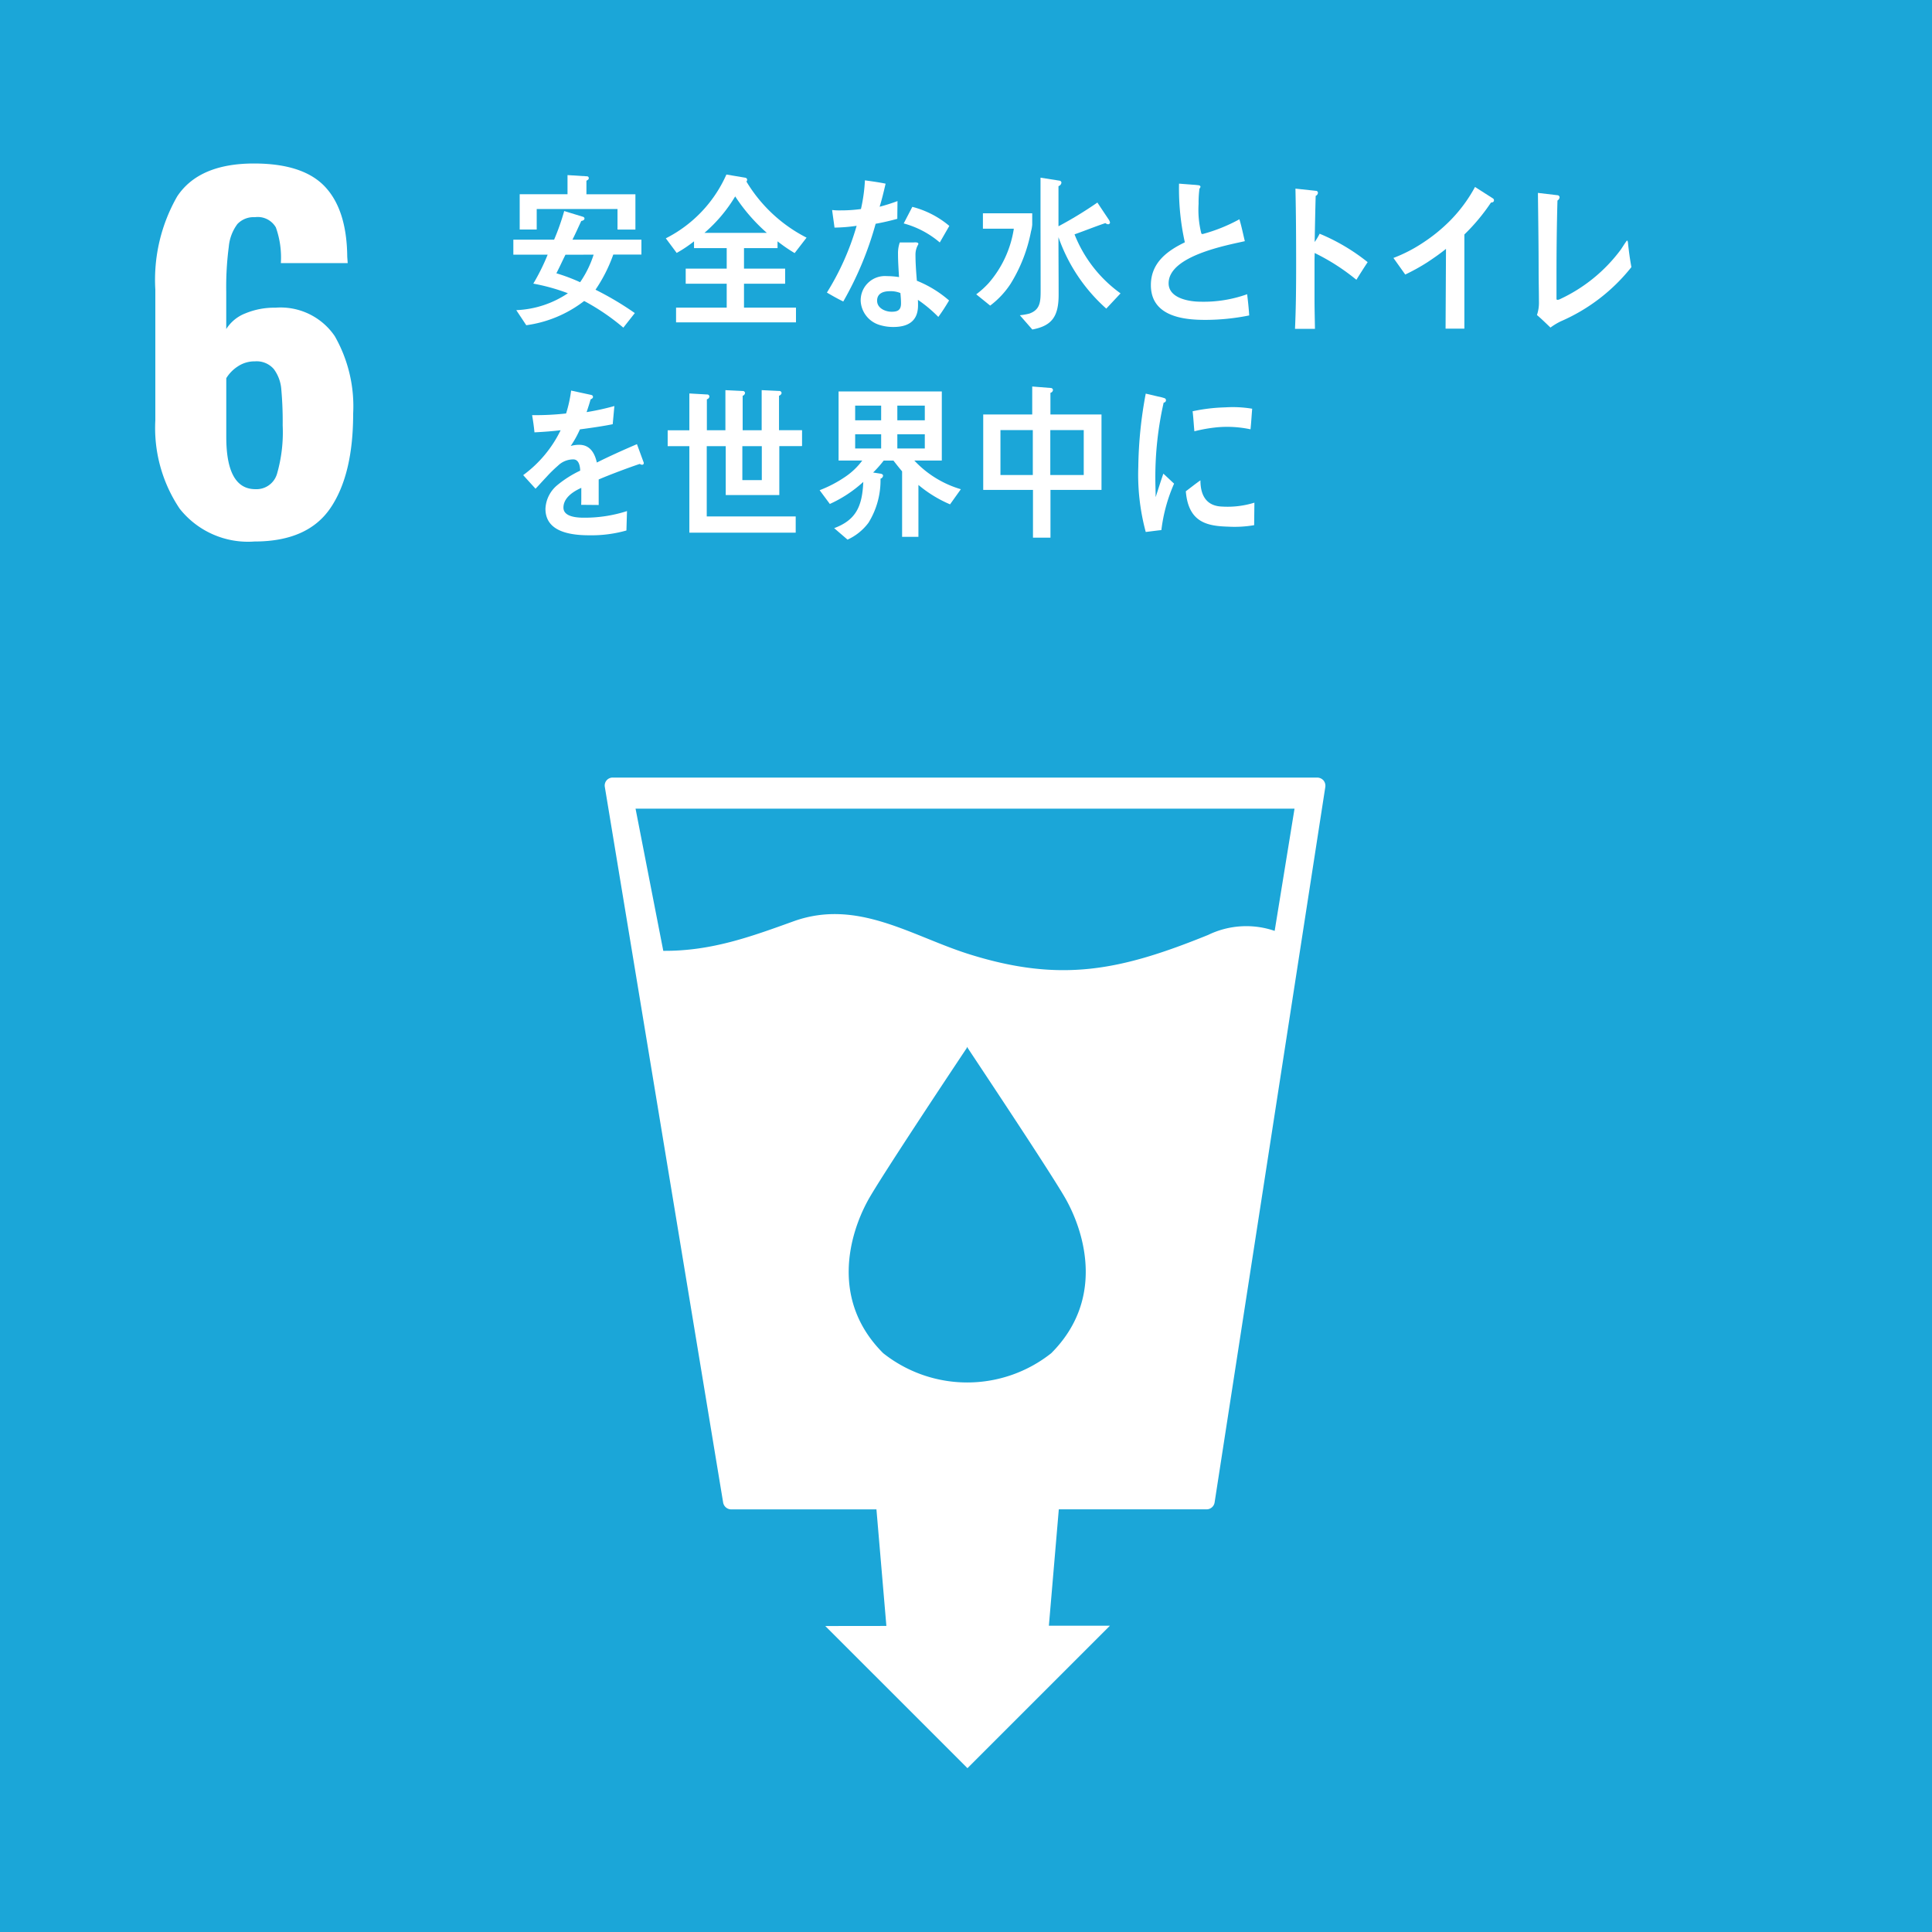 <svg xmlns="http://www.w3.org/2000/svg" width="151.442" height="151.442" viewBox="0 0 151.442 151.442">
  <g id="组_1985" data-name="组 1985" transform="translate(-1308.559 -464.221)">
    <rect id="矩形_3924" data-name="矩形 3924" width="151.442" height="151.442" transform="translate(1308.559 464.221)" fill="#1ba6d8"/>
    <g id="组_1854" data-name="组 1854" transform="translate(1320.734 477.035)">
      <path id="路径_1773" data-name="路径 1773" d="M988.218,256.942a11.338,11.338,0,0,1-1.908-6.915V239.759a13.154,13.154,0,0,1,1.711-7.29q1.711-2.584,6.025-2.584,3.85,0,5.562,1.818t1.746,5.49l.036.5H996.15a7.012,7.012,0,0,0-.392-2.8,1.641,1.641,0,0,0-1.64-.8,1.749,1.749,0,0,0-1.372.535,3.492,3.492,0,0,0-.677,1.782,24.185,24.185,0,0,0-.2,3.53v2.923a3.083,3.083,0,0,1,1.5-1.23,5.9,5.9,0,0,1,2.353-.445,5.133,5.133,0,0,1,4.653,2.228,11.087,11.087,0,0,1,1.443,6.078q0,4.779-1.782,7.4t-5.953,2.621A6.829,6.829,0,0,1,988.218,256.942Zm7.63-2.727a11.765,11.765,0,0,0,.445-3.8,27.973,27.973,0,0,0-.107-2.816,3.048,3.048,0,0,0-.588-1.6,1.776,1.776,0,0,0-1.48-.605,2.357,2.357,0,0,0-1.336.392,2.929,2.929,0,0,0-.91.927v4.6q0,4.1,2.282,4.1A1.673,1.673,0,0,0,995.847,254.215Z" transform="translate(-986.31 -229.883)" fill="#fff"/>
    </g>
    <path id="路径_3601" data-name="路径 3601" d="M1080.872,282.335a.668.668,0,0,0-.5-.218h-55.194a.623.623,0,0,0-.634.74l9.273,56.085a.649.649,0,0,0,.637.54h11.38l.779,9.135-4.789.006,11.144,11.143,11.171-11.168-4.788,0,.778-9.12h11.58a.638.638,0,0,0,.634-.55l8.676-56.074A.657.657,0,0,0,1080.872,282.335Zm-21.332,44.9a10.6,10.6,0,0,1-13.179,0c-4.135-4.13-2.66-9.27-1.22-11.926.889-1.664,7.242-11.2,7.788-12.016v-.065s.009.013.025.031l.022-.031v.065c.531.812,6.9,10.352,7.784,12.016C1062.2,317.964,1063.672,323.1,1059.54,327.234Zm17.509-33.1a6.847,6.847,0,0,0-5.212.316c-6.849,2.776-11.509,3.774-18.712,1.519-4.536-1.42-8.781-4.394-13.8-2.583-3.329,1.2-6.431,2.34-10.2,2.311l-2.174-11.146h51.655Z" transform="translate(331.426 243.055)" fill="#fff"/>
    <g id="组_1889" data-name="组 1889" transform="translate(1348.801 477.902)">
      <path id="路径_1938" data-name="路径 1938" d="M1024.595,237.1a11.966,11.966,0,0,1-1.393,2.754,24.372,24.372,0,0,1,3.082,1.831l-.9,1.143a17.4,17.4,0,0,0-3.07-2.09,9.519,9.519,0,0,1-4.539,1.9l-.783-1.182a7.794,7.794,0,0,0,4.047-1.325,15.689,15.689,0,0,0-2.712-.754,16.511,16.511,0,0,0,1.126-2.272h-2.691v-1.172h3.195a18.265,18.265,0,0,0,.792-2.246l1.484.455a.148.148,0,0,1,.106.13c0,.129-.161.183-.253.194-.23.493-.448.986-.691,1.466h5.406V237.1Zm.332-1.962v-1.611h-6.333v1.611h-1.334v-2.768h3.749v-1.5l1.436.09c.1,0,.23,0,.23.157,0,.1-.113.155-.184.194v1.063h3.84v2.768Zm-4.079,1.973c-.243.482-.463.977-.713,1.456a14.235,14.235,0,0,1,1.861.7,8.15,8.15,0,0,0,1.059-2.159Z" transform="translate(-1016.765 -230.826)" fill="#fff"/>
      <path id="路径_1939" data-name="路径 1939" d="M1039.829,236.981a12.523,12.523,0,0,1-1.34-.922v.531h-2.63V238.2h3.225v1.181h-3.225v1.873h4.075v1.158h-9.4v-1.158h3.97v-1.873h-3.214V238.2h3.214V236.59h-2.562v-.531a10.162,10.162,0,0,1-1.359.909l-.852-1.145a10.251,10.251,0,0,0,4.749-5l1.467.247a.171.171,0,0,1,.1.3,11.7,11.7,0,0,0,4.716,4.4Zm-4.66-4.444a11.684,11.684,0,0,1-2.409,2.858h4.889A13.955,13.955,0,0,1,1035.169,232.537Z" transform="translate(-1017.782 -230.823)" fill="#fff"/>
      <path id="路径_1940" data-name="路径 1940" d="M1048.952,234.332c-.572.157-1.131.286-1.7.389a26.249,26.249,0,0,1-2.537,6.092c-.433-.208-.862-.453-1.283-.7a20.615,20.615,0,0,0,2.331-5.234,12.785,12.785,0,0,1-1.735.142c-.057-.455-.128-.909-.187-1.379a4.751,4.751,0,0,0,.642.029,11.365,11.365,0,0,0,1.618-.106,13.006,13.006,0,0,0,.311-2.249c.547.079,1.084.147,1.621.262-.14.6-.282,1.209-.468,1.807a14.022,14.022,0,0,0,1.4-.443C1048.962,233.4,1048.952,233.864,1048.952,234.332Zm3.213,7.69a10.515,10.515,0,0,0-1.6-1.339c.01.144.01.286.01.428,0,1.338-.9,1.7-1.942,1.7a3.6,3.6,0,0,1-1.109-.17,2.08,2.08,0,0,1-1.443-1.844,1.9,1.9,0,0,1,2.05-1.973,6.05,6.05,0,0,1,.954.076c-.035-.608-.079-1.22-.079-1.828a2.512,2.512,0,0,1,.139-.887h1.047c.071,0,.408-.049.408.108a.071.071,0,0,1-.012.052,1.563,1.563,0,0,0-.213.791c0,.689.052,1.364.109,2.051a8.887,8.887,0,0,1,2.525,1.546C1052.745,241.176,1052.467,241.616,1052.165,242.022Zm-2.972-1.871a1.992,1.992,0,0,0-.838-.144c-.441,0-.988.132-.988.742s.676.867,1.129.867c.43,0,.745-.088.745-.648C1049.242,240.7,1049.219,240.423,1049.193,240.151Zm3.087-3.965a7.272,7.272,0,0,0-2.828-1.492l.676-1.3a7.326,7.326,0,0,1,2.9,1.494Z" transform="translate(-1018.856 -230.861)" fill="#fff"/>
      <path id="路径_1941" data-name="路径 1941" d="M1060.428,235.3a12.092,12.092,0,0,1-1.607,4.118,6.756,6.756,0,0,1-1.594,1.7l-1.093-.884a7,7,0,0,0,.967-.872,8.437,8.437,0,0,0,1.98-4.272h-2.423v-1.206h3.865v.882A2.607,2.607,0,0,1,1060.428,235.3Zm5.9,6.054a13.408,13.408,0,0,1-3.748-5.6c0,1.507.013,3,.013,4.507,0,1.728-.538,2.442-2.063,2.731l-.977-1.118a4.853,4.853,0,0,0,.745-.13c.841-.3.884-.911.884-1.794,0-2.219-.009-4.455-.009-6.678v-2.181l1.493.234a.168.168,0,0,1,.147.157.333.333,0,0,1-.232.272V234.9a30.7,30.7,0,0,0,3.051-1.86c.1.157.872,1.31.872,1.31a.613.613,0,0,1,.117.261.148.148,0,0,1-.154.132.407.407,0,0,1-.209-.092c-.813.272-1.615.6-2.419.882a10.38,10.38,0,0,0,3.607,4.626Z" transform="translate(-1019.853 -230.844)" fill="#fff"/>
      <path id="路径_1942" data-name="路径 1942" d="M1075.234,242.276c-1.636,0-4.245-.247-4.245-2.727,0-1.805,1.372-2.727,2.662-3.352a19.345,19.345,0,0,1-.455-4.6c.346.029.7.053,1.042.081.17.01.342.025.512.048.057.017.125.04.125.119a.242.242,0,0,1-.078.143,8.375,8.375,0,0,0-.068,1.194,7.525,7.525,0,0,0,.217,2.326.144.144,0,0,0,.1.04,12.949,12.949,0,0,0,2.883-1.158c.169.558.285,1.145.424,1.717-1.43.324-5.973,1.154-5.973,3.3,0,1.208,1.691,1.444,2.484,1.444a10.091,10.091,0,0,0,3.671-.587c.066.546.127,1.1.161,1.663A17.351,17.351,0,0,1,1075.234,242.276Z" transform="translate(-1021.018 -230.883)" fill="#fff"/>
      <path id="路径_1943" data-name="路径 1943" d="M1088.059,239.167a16.566,16.566,0,0,0-3.271-2.1c0,.213-.011.423-.011.623v2.968c0,.781.022,1.577.034,2.356h-1.564c.078-1.694.089-3.389.089-5.086,0-1.975-.011-3.947-.054-5.907l1.607.172a.156.156,0,0,1,.156.159.287.287,0,0,1-.177.238c-.034,1.2-.056,2.412-.08,3.616a5.009,5.009,0,0,0,.391-.65,15.508,15.508,0,0,1,3.763,2.228C1088.64,238.241,1088.348,238.7,1088.059,239.167Z" transform="translate(-1021.979 -230.916)" fill="#fff"/>
      <path id="路径_1944" data-name="路径 1944" d="M1099.268,233.1a15.452,15.452,0,0,1-2.088,2.506v7.382h-1.473l.033-6.256c-.47.383-.972.728-1.474,1.061a15.923,15.923,0,0,1-1.72.952l-.926-1.3a11.675,11.675,0,0,0,2.334-1.206,13.069,13.069,0,0,0,2.11-1.721,11.588,11.588,0,0,0,1.951-2.638l1.408.9a.17.17,0,0,1,.077.145C1099.5,233.079,1099.348,233.1,1099.268,233.1Z" transform="translate(-1022.636 -230.906)" fill="#fff"/>
      <path id="路径_1945" data-name="路径 1945" d="M1105.687,242.455a5,5,0,0,0-.8.486c-.349-.333-.7-.68-1.059-.982a3.017,3.017,0,0,0,.154-1.084c0-.791-.023-1.593-.023-2.383,0-1.994-.032-4.111-.055-6.107l1.543.182a.171.171,0,0,1,.155.166.332.332,0,0,1-.166.248c-.053,1.86-.076,3.863-.076,5.718v1.984c0,.068.031.083.076.083a.47.47,0,0,0,.142-.028,12.476,12.476,0,0,0,4.821-3.907c.142-.208.274-.43.427-.639.012-.028.045-.067.076-.067s.043.081.055.121c.066.652.153,1.3.274,1.956A14.322,14.322,0,0,1,1105.687,242.455Z" transform="translate(-1023.594 -230.945)" fill="#fff"/>
      <path id="路径_1946" data-name="路径 1946" d="M1026.915,255.013a.318.318,0,0,1-.173-.066c-.839.275-2.457.886-3.224,1.22v2l-1.373-.013c.01-.182.01-.378.01-.6v-.729c-.932.417-1.4.948-1.4,1.547,0,.519.536.791,1.594.791a10.76,10.76,0,0,0,3.388-.519l-.045,1.522a10.065,10.065,0,0,1-2.924.376c-2.281,0-3.423-.689-3.423-2.079a2.54,2.54,0,0,1,.954-1.872,8.537,8.537,0,0,1,1.77-1.116c-.021-.583-.208-.882-.544-.882a1.726,1.726,0,0,0-1.2.493,10.407,10.407,0,0,0-.9.882c-.429.455-.7.767-.859.923-.21-.234-.534-.585-.966-1.065a9.485,9.485,0,0,0,2.935-3.519c-.619.076-1.306.128-2.052.166-.045-.491-.115-.946-.185-1.35a21.2,21.2,0,0,0,2.665-.13,10.254,10.254,0,0,0,.394-1.794l1.573.34c.093.024.141.077.141.155s-.06.143-.188.194c-.058.221-.164.56-.313,1a19.581,19.581,0,0,0,2.178-.478l-.131,1.425c-.639.132-1.5.264-2.57.405a7.924,7.924,0,0,1-.722,1.3,2.461,2.461,0,0,1,.663-.091c.711,0,1.176.455,1.385,1.391.931-.466,1.991-.948,3.144-1.441l.534,1.454C1027.055,254.962,1027.009,255.013,1026.915,255.013Z" transform="translate(-1016.831 -232.264)" fill="#fff"/>
      <path id="路径_1947" data-name="路径 1947" d="M1038.639,253.551v3.834h-4.2v-3.834h-1.488v5.511h6.973v1.273h-8.336v-6.784h-1.7v-1.244h1.7v-2.885l1.387.079a.173.173,0,0,1,.186.155.254.254,0,0,1-.2.222v2.429h1.453v-3.144l1.352.065a.173.173,0,0,1,.187.155.268.268,0,0,1-.187.222v2.7h1.49v-3.144l1.372.065a.173.173,0,0,1,.188.155c0,.107-.118.194-.2.222v2.7h1.806v1.244Zm-1.372,0h-1.525v2.665h1.525Z" transform="translate(-1017.794 -232.261)" fill="#fff"/>
      <path id="路径_1948" data-name="路径 1948" d="M1053.038,258.123a9.873,9.873,0,0,1-2.479-1.521v4.066h-1.28v-5.132c-.232-.272-.456-.559-.676-.842h-.768a8.872,8.872,0,0,1-.827.934l.594.092c.067.012.184.05.184.155a.265.265,0,0,1-.2.235,6.29,6.29,0,0,1-.941,3.454,4.246,4.246,0,0,1-1.643,1.325l-1.047-.9c1.7-.637,2.2-1.69,2.282-3.625a9.979,9.979,0,0,1-2.622,1.728l-.8-1.078a9.685,9.685,0,0,0,2.026-1.063,5.39,5.39,0,0,0,1.314-1.261H1044.3v-5.418h8.092v5.418h-2.154a8.131,8.131,0,0,0,3.646,2.247Zm-5.4-7.741H1045.6v1.154h2.037Zm0,2.246H1045.6v1.116h2.037Zm3.421-2.246h-2.153v1.154h2.153Zm0,2.246h-2.153v1.116h2.153Z" transform="translate(-1018.809 -232.27)" fill="#fff"/>
      <path id="路径_1949" data-name="路径 1949" d="M1062,256.959V260.7h-1.371v-3.741h-3.9v-5.913h3.841v-2.193l1.443.115a.174.174,0,0,1,.184.157.248.248,0,0,1-.2.221v1.7H1066v5.913Zm-1.384-4.692h-2.537v3.522h2.537Zm3.992,0h-2.621v3.522h2.621Z" transform="translate(-1019.9 -232.237)" fill="#fff"/>
      <path id="路径_1950" data-name="路径 1950" d="M1071.728,260.154c-.406.042-.809.1-1.226.148a17.273,17.273,0,0,1-.583-5.1,32.882,32.882,0,0,1,.583-5.744l.978.229a3.4,3.4,0,0,1,.482.124.166.166,0,0,1,.125.174.184.184,0,0,1-.18.177,26.5,26.5,0,0,0-.653,5.96c0,.486.024.961.024,1.451.2-.612.392-1.233.605-1.843.281.257.564.527.841.784A12.75,12.75,0,0,0,1071.728,260.154Zm7.268-.384a9.073,9.073,0,0,1-2.052.115c-1.605-.051-3.1-.313-3.3-2.772.378-.285.757-.587,1.145-.859,0,1.4.651,2.025,1.7,2.057a7.078,7.078,0,0,0,2.531-.306C1079.014,258.592,1079.006,259.174,1079,259.77Zm-.281-7.515a8.787,8.787,0,0,0-2.6-.16,11.963,11.963,0,0,0-1.8.315c-.047-.484-.079-1.086-.139-1.569a13.64,13.64,0,0,1,2.549-.306,9.255,9.255,0,0,1,2.121.106C1078.8,251.175,1078.771,251.72,1078.715,252.255Z" transform="translate(-1020.934 -232.284)" fill="#fff"/>
    </g>
  </g>
</svg>
